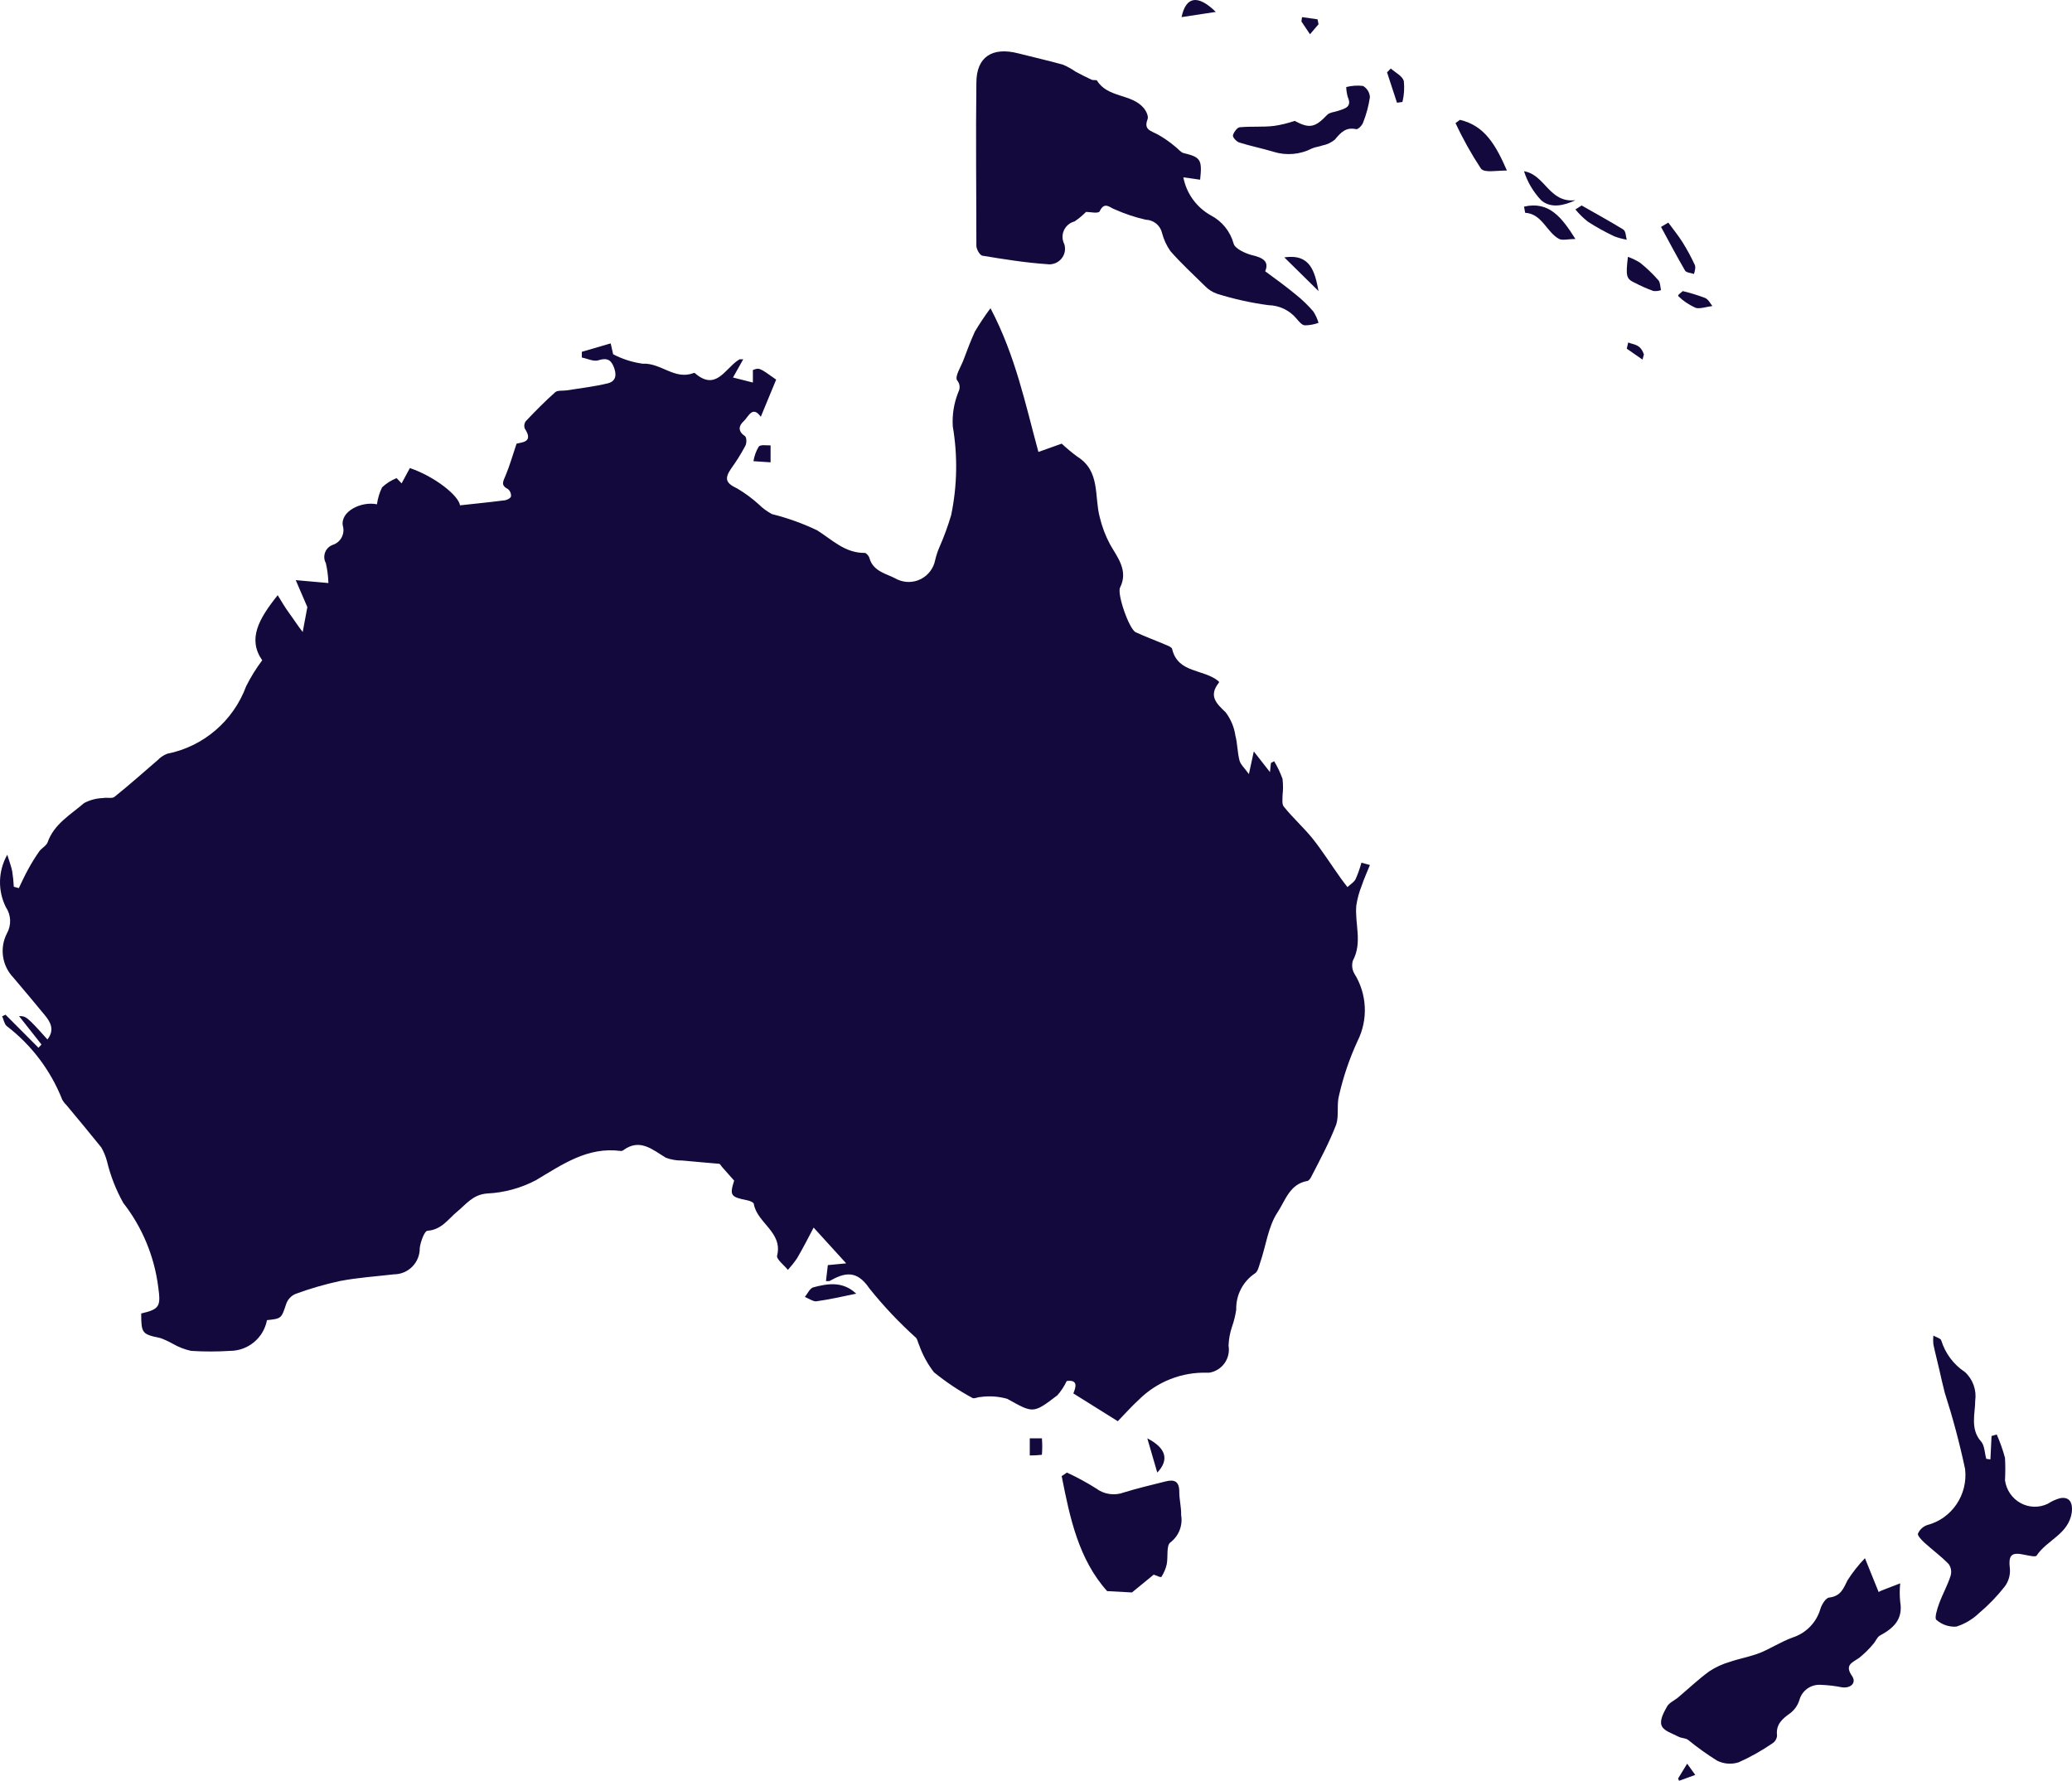 <?xml version="1.0" encoding="UTF-8"?>
<svg width="121px" height="104px" viewBox="0 0 121 104" version="1.1" xmlns="http://www.w3.org/2000/svg" xmlns:xlink="http://www.w3.org/1999/xlink">
    <title>Fichier 1</title>
    <g id="IdVet_AllScreens" stroke="none" stroke-width="1" fill="none" fill-rule="evenodd">
        <g id="BrunoExports_MenuDistr_v01" transform="translate(-1013, -453)" fill="#13093D" fill-rule="nonzero">
            <g id="Fichier-1" transform="translate(1013, 453)">
                <path d="M80,50.517 C79.837,50.927 79.653,51.322 79.518,51.732 C79.369,52.103 79.264,52.49 79.205,52.885 C79.11,53.95 79.572,55.041 79.008,56.092 C78.927,56.347 78.957,56.625 79.089,56.857 C79.838,58.05 79.907,59.55 79.273,60.808 C78.808,61.819 78.448,62.875 78.199,63.961 C78.05,64.507 78.199,65.148 78.036,65.66 C77.642,66.697 77.099,67.707 76.603,68.669 C76.548,68.792 76.446,68.956 76.344,68.97 C75.318,69.14 75.047,70.136 74.612,70.792 C74.048,71.638 73.932,72.764 73.579,73.774 C73.511,73.985 73.45,74.265 73.287,74.367 C72.581,74.837 72.167,75.64 72.193,76.49 C72.141,76.834 72.057,77.172 71.941,77.5 C71.824,77.85 71.758,78.215 71.744,78.585 C71.807,78.947 71.721,79.32 71.506,79.618 C71.291,79.916 70.965,80.114 70.603,80.168 L70.521,80.168 C69.027,80.115 67.577,80.683 66.512,81.738 C66.064,82.147 65.656,82.611 65.276,83 L62.68,81.376 C62.795,81.089 63.02,80.55 62.293,80.652 C62.152,80.955 61.969,81.235 61.749,81.485 C60.315,82.584 60.336,82.529 58.814,81.69 C58.305,81.547 57.773,81.512 57.251,81.587 C57.095,81.587 56.891,81.703 56.789,81.642 C55.994,81.213 55.241,80.71 54.54,80.141 C54.171,79.662 53.879,79.128 53.677,78.557 C53.602,78.414 53.588,78.23 53.486,78.121 C52.504,77.237 51.594,76.274 50.768,75.241 C50.028,74.149 49.328,74.313 48.431,74.818 C48.397,74.818 48.329,74.818 48.234,74.818 L48.343,73.883 L49.416,73.781 L47.514,71.692 C47.16,72.375 46.875,72.921 46.549,73.48 C46.386,73.72 46.206,73.948 46.012,74.163 C45.788,73.883 45.333,73.542 45.38,73.33 C45.727,71.965 44.218,71.433 44.021,70.314 C44.021,70.218 43.77,70.123 43.627,70.096 C42.662,69.904 42.601,69.809 42.873,68.949 L42.159,68.144 C42.105,68.082 42.057,67.973 41.996,67.966 C41.283,67.898 40.563,67.85 39.849,67.775 C39.52,67.782 39.193,67.727 38.884,67.612 C38.103,67.141 37.369,66.458 36.397,67.175 C36.352,67.208 36.296,67.223 36.241,67.216 C34.305,66.963 32.844,68.007 31.288,68.929 C30.41,69.39 29.443,69.653 28.454,69.7 C27.612,69.761 27.224,70.328 26.701,70.757 C26.178,71.187 25.797,71.815 24.968,71.877 C24.792,71.877 24.561,72.511 24.513,72.88 C24.52,73.286 24.365,73.679 24.081,73.969 C23.797,74.259 23.409,74.422 23.005,74.422 C21.951,74.545 20.891,74.613 19.859,74.811 C18.972,75.002 18.1,75.255 17.249,75.569 C17.003,75.677 16.812,75.881 16.719,76.135 C16.427,77.002 16.448,77.008 15.591,77.097 C15.393,78.138 14.486,78.891 13.431,78.892 C12.675,78.94 11.917,78.94 11.161,78.892 C10.784,78.81 10.422,78.669 10.088,78.476 C9.855,78.345 9.612,78.233 9.361,78.141 C8.301,77.923 8.246,77.868 8.246,76.708 C9.34,76.456 9.395,76.278 9.238,75.145 C9.009,73.36 8.305,71.67 7.2,70.252 C6.774,69.49 6.453,68.673 6.249,67.823 C6.174,67.539 6.062,67.266 5.916,67.011 C5.236,66.165 4.557,65.353 3.877,64.534 C3.778,64.441 3.696,64.333 3.632,64.213 C2.959,62.514 1.839,61.03 0.391,59.921 C0.249,59.798 0.215,59.545 0.126,59.354 L0.323,59.259 L2.246,61.19 L2.423,60.999 L1.112,59.341 C1.506,59.341 1.553,59.341 2.77,60.706 C3.198,60.153 2.967,59.702 2.6,59.266 C1.995,58.535 1.39,57.805 0.772,57.082 C0.114,56.392 -0.034,55.357 0.405,54.509 C0.675,54.029 0.651,53.437 0.344,52.981 C-0.142,52.01 -0.111,50.86 0.425,49.917 C0.554,50.333 0.656,50.599 0.711,50.872 C0.76,51.175 0.791,51.48 0.806,51.786 L1.098,51.868 C1.281,51.486 1.458,51.104 1.662,50.735 C1.853,50.385 2.064,50.045 2.294,49.719 C2.43,49.528 2.708,49.398 2.783,49.186 C3.164,48.108 4.142,47.569 4.91,46.9 C5.25,46.72 5.626,46.62 6.011,46.607 C6.242,46.559 6.554,46.655 6.69,46.532 C7.546,45.849 8.369,45.112 9.204,44.396 C9.36,44.231 9.551,44.103 9.761,44.02 C11.878,43.601 13.625,42.107 14.375,40.076 C14.641,39.544 14.955,39.037 15.313,38.561 C14.457,37.333 15.089,36.166 16.217,34.76 C16.434,35.115 16.645,35.477 16.896,35.818 C17.147,36.159 17.358,36.5 17.677,36.91 L17.949,35.456 L17.27,33.88 L19.179,34.05 C19.166,33.66 19.116,33.271 19.03,32.89 C18.923,32.697 18.907,32.466 18.986,32.26 C19.064,32.053 19.23,31.892 19.437,31.819 C19.897,31.669 20.155,31.18 20.022,30.713 C19.859,29.874 21.089,29.26 22.013,29.451 C22.061,29.108 22.161,28.774 22.312,28.461 C22.559,28.23 22.847,28.047 23.161,27.922 L23.453,28.229 L23.936,27.335 C25.403,27.834 26.783,28.946 26.864,29.512 C27.72,29.417 28.563,29.335 29.405,29.226 C29.562,29.226 29.793,29.117 29.84,29.001 C29.859,28.831 29.79,28.663 29.657,28.557 C29.208,28.332 29.399,28.086 29.528,27.765 C29.766,27.192 29.935,26.598 30.166,25.909 C30.486,25.827 31.179,25.827 30.642,25.022 C30.59,24.877 30.615,24.714 30.71,24.592 C31.26,24.012 31.824,23.439 32.422,22.907 C32.565,22.784 32.857,22.831 33.102,22.797 C33.897,22.668 34.705,22.579 35.487,22.388 C36.003,22.265 36.017,21.849 35.833,21.405 C35.65,20.962 35.392,20.9 34.93,21.044 C34.658,21.125 34.298,20.941 33.978,20.88 L33.978,20.545 L35.663,20.054 L35.806,20.689 C36.346,20.971 36.93,21.158 37.532,21.241 C38.592,21.18 39.407,22.21 40.495,21.787 C40.521,21.777 40.55,21.777 40.576,21.787 C41.779,22.845 42.316,21.59 43.063,21.064 C43.104,21.033 43.147,21.005 43.192,20.982 C43.192,20.982 43.24,20.982 43.403,20.982 L42.805,22.047 L43.967,22.34 L43.967,21.61 C44.341,21.467 44.341,21.467 45.326,22.17 L44.429,24.34 C43.933,23.657 43.715,24.34 43.423,24.606 C43.131,24.872 43.083,25.186 43.505,25.472 C43.607,25.541 43.62,25.909 43.505,26.073 C43.263,26.526 42.99,26.961 42.689,27.376 C42.282,27.977 42.404,28.223 43.056,28.53 C43.505,28.796 43.926,29.107 44.313,29.458 C44.541,29.683 44.8,29.873 45.081,30.024 C45.992,30.25 46.877,30.568 47.724,30.973 C48.608,31.532 49.348,32.303 50.497,32.29 C50.585,32.29 50.735,32.46 50.768,32.576 C50.993,33.409 51.815,33.504 52.399,33.839 C52.84,34.045 53.351,34.036 53.784,33.813 C54.217,33.59 54.524,33.179 54.614,32.699 C54.675,32.439 54.759,32.186 54.866,31.942 C55.131,31.338 55.358,30.718 55.545,30.086 C55.9,28.378 55.932,26.619 55.64,24.899 C55.598,24.214 55.71,23.529 55.967,22.893 C56.086,22.672 56.057,22.4 55.892,22.21 C55.749,21.985 56.102,21.446 56.252,21.057 C56.469,20.484 56.68,19.911 56.931,19.365 C57.211,18.894 57.515,18.439 57.842,18 C59.31,20.791 59.88,23.609 60.641,26.394 L62,25.909 C62.289,26.179 62.593,26.432 62.911,26.667 C64.27,27.513 63.896,28.987 64.222,30.202 C64.354,30.758 64.557,31.295 64.827,31.798 C65.228,32.515 65.914,33.307 65.411,34.31 C65.221,34.692 65.941,36.746 66.322,36.923 C66.913,37.196 67.531,37.422 68.136,37.681 C68.252,37.729 68.428,37.804 68.449,37.899 C68.788,39.339 70.297,39.052 71.167,39.79 C71.167,39.79 71.214,39.858 71.167,39.885 C70.582,40.636 71.01,41.066 71.574,41.598 C71.876,41.998 72.072,42.467 72.145,42.963 C72.267,43.434 72.261,43.939 72.383,44.409 C72.444,44.648 72.668,44.839 72.933,45.208 L73.219,43.884 L74.163,45.092 L74.218,44.56 L74.408,44.457 C74.605,44.783 74.769,45.129 74.897,45.488 C74.934,45.812 74.934,46.139 74.897,46.464 C74.897,46.682 74.856,46.962 74.965,47.098 C75.509,47.781 76.134,48.327 76.664,48.988 C77.194,49.65 77.751,50.524 78.301,51.295 C78.424,51.472 78.559,51.636 78.689,51.807 C78.852,51.65 79.069,51.527 79.164,51.343 C79.302,51.031 79.415,50.71 79.504,50.381 L80,50.517 Z" id="Path"></path>
                <path d="M63.424,12.375 C63.22,12.581 62.995,12.768 62.754,12.931 C62.478,13.002 62.249,13.193 62.132,13.45 C62.015,13.707 62.022,14.003 62.151,14.254 C62.249,14.556 62.181,14.885 61.971,15.125 C61.762,15.364 61.441,15.478 61.126,15.426 C59.872,15.34 58.633,15.141 57.393,14.936 C57.232,14.936 57.018,14.559 57.018,14.354 C57.018,11.183 56.978,8.006 57.018,4.836 C57.018,3.307 57.963,2.731 59.457,3.115 C60.328,3.34 61.206,3.532 62.077,3.777 C62.337,3.888 62.584,4.026 62.814,4.187 C63.122,4.353 63.437,4.512 63.752,4.657 C63.846,4.697 64.027,4.657 64.061,4.704 C64.684,5.723 66.071,5.465 66.781,6.299 C66.929,6.471 67.083,6.782 67.016,6.961 C66.781,7.576 67.183,7.623 67.599,7.848 C67.968,8.053 68.316,8.295 68.637,8.569 C68.805,8.688 68.939,8.893 69.12,8.94 C70.111,9.178 70.212,9.317 70.085,10.495 L69.106,10.356 C69.282,11.291 69.866,12.101 70.701,12.573 C71.362,12.917 71.847,13.516 72.041,14.228 C72.115,14.519 72.711,14.791 73.073,14.89 C73.743,15.042 74.132,15.26 73.884,15.843 C74.554,16.333 75.13,16.756 75.693,17.22 C76.058,17.513 76.394,17.839 76.698,18.193 C76.829,18.398 76.931,18.621 77,18.854 C76.747,18.947 76.479,18.996 76.209,19 C76.035,19 75.854,18.775 75.72,18.616 C75.316,18.125 74.713,17.834 74.072,17.822 C73.058,17.686 72.058,17.465 71.083,17.16 C70.807,17.066 70.559,16.907 70.359,16.697 C69.689,16.035 68.966,15.373 68.349,14.665 C68.124,14.343 67.958,13.985 67.86,13.606 C67.759,13.163 67.367,12.845 66.908,12.831 C66.294,12.692 65.694,12.492 65.119,12.236 C64.824,12.143 64.509,11.733 64.221,12.335 C64.154,12.494 63.645,12.375 63.424,12.375 Z" id="Path"></path>
                <path d="M108.909,91 L109.707,92.974 L109.879,92.888 L110.967,92.467 C110.931,92.826 110.931,93.187 110.967,93.546 C111.146,94.572 110.571,95.092 109.78,95.52 C109.615,95.612 109.535,95.855 109.397,96.006 C109.148,96.31 108.867,96.585 108.559,96.829 C108.156,97.105 107.708,97.237 108.156,97.881 C108.427,98.276 108.084,98.612 107.562,98.539 C107.156,98.459 106.743,98.41 106.328,98.395 C105.753,98.356 105.231,98.728 105.081,99.283 C104.987,99.584 104.803,99.851 104.553,100.046 C104.078,100.381 103.696,100.704 103.775,101.362 C103.762,101.544 103.665,101.71 103.511,101.809 C102.886,102.239 102.224,102.611 101.531,102.921 C101.119,103.052 100.672,103.019 100.284,102.829 C99.688,102.458 99.117,102.049 98.575,101.605 C98.423,101.5 98.192,101.513 98.027,101.427 C97.671,101.237 97.15,101.092 97.031,100.769 C96.912,100.447 97.163,100 97.354,99.658 C97.486,99.427 97.803,99.302 98.014,99.118 C98.614,98.612 99.182,98.072 99.809,97.612 C100.183,97.365 100.592,97.176 101.023,97.052 C101.604,96.855 102.217,96.75 102.785,96.526 C103.352,96.302 104.025,95.868 104.685,95.631 C105.473,95.377 106.082,94.748 106.309,93.954 C106.388,93.697 106.632,93.296 106.837,93.296 C107.496,93.21 107.648,92.783 107.892,92.289 C108.187,91.827 108.527,91.395 108.909,91 L108.909,91 Z" id="Path"></path>
                <path d="M116.235,85.231 L116.302,83.864 L116.604,83.775 C116.8,84.217 116.962,84.674 117.087,85.142 C117.111,85.577 117.111,86.012 117.087,86.447 C117.164,87.015 117.504,87.512 118.001,87.782 C118.498,88.053 119.092,88.065 119.599,87.814 C119.82,87.668 120.062,87.56 120.317,87.493 C120.874,87.397 121.049,87.78 120.989,88.32 C120.801,89.605 119.532,89.933 118.934,90.848 C118.873,90.944 118.491,90.848 118.262,90.807 C117.443,90.623 117.275,90.807 117.376,91.655 C117.396,92.032 117.276,92.403 117.04,92.694 C116.605,93.243 116.117,93.747 115.583,94.197 C115.201,94.565 114.742,94.838 114.24,94.997 C113.817,95.023 113.4,94.881 113.079,94.6 C112.958,94.505 113.126,93.958 113.24,93.651 C113.441,93.097 113.737,92.578 113.911,92.024 C113.981,91.791 113.939,91.537 113.797,91.341 C113.361,90.889 112.85,90.52 112.387,90.097 C112.226,89.946 111.964,89.68 112.004,89.564 C112.108,89.329 112.303,89.149 112.541,89.065 C113.983,88.694 114.931,87.294 114.757,85.791 C114.437,84.286 114.04,82.799 113.569,81.335 C113.455,80.891 113.354,80.447 113.246,79.968 C113.139,79.49 113.005,78.998 112.904,78.506 C112.887,78.338 112.887,78.168 112.904,78 C113.065,78.096 113.34,78.164 113.367,78.287 C113.602,79.044 114.089,79.694 114.744,80.125 C115.21,80.547 115.437,81.178 115.348,81.807 C115.348,82.531 115.039,83.461 115.691,84.185 C115.899,84.417 115.899,84.868 115.993,85.197 L116.235,85.231 Z" id="Path"></path>
                <path d="M67.373,91.961 L66.104,93 L64.654,92.922 C62.993,91.072 62.479,88.653 62,86.206 L62.305,86 C62.893,86.27 63.463,86.579 64.009,86.925 C64.472,87.275 65.087,87.363 65.633,87.16 C66.43,86.911 67.243,86.726 68.055,86.519 C68.591,86.377 68.874,86.519 68.867,87.131 C68.867,87.579 68.99,88.035 68.976,88.483 C69.081,89.086 68.841,89.697 68.352,90.076 C68.098,90.247 68.222,90.916 68.134,91.357 C68.077,91.609 67.976,91.849 67.837,92.068 C67.823,92.175 67.496,91.99 67.373,91.961 Z" id="Path"></path>
                <path d="M75.606,7.06 C76.462,7.518 76.79,7.459 77.499,6.713 C77.646,6.556 77.96,6.543 78.168,6.465 C78.555,6.34 78.963,6.236 78.709,5.673 C78.654,5.481 78.622,5.283 78.616,5.084 C78.936,5.002 79.27,4.98 79.599,5.019 C79.836,5.158 79.986,5.403 80,5.673 C79.925,6.184 79.791,6.684 79.599,7.165 C79.545,7.322 79.304,7.57 79.197,7.544 C78.582,7.407 78.288,7.754 77.947,8.159 C77.735,8.331 77.482,8.448 77.211,8.499 C77.024,8.571 76.803,8.585 76.616,8.67 C75.926,9.027 75.119,9.098 74.375,8.866 C73.707,8.663 73.038,8.532 72.369,8.323 C72.209,8.27 71.981,8.028 72.001,7.904 C72.021,7.78 72.235,7.446 72.389,7.433 C73.058,7.368 73.727,7.433 74.396,7.354 C74.808,7.294 75.213,7.195 75.606,7.06 L75.606,7.06 Z" id="Path"></path>
                <path d="M85.255,7 C86.719,7.335 87.366,8.507 88,9.959 C87.346,9.959 86.693,10.105 86.484,9.847 C85.926,9.002 85.43,8.114 85,7.188 L85.255,7 Z" id="Path"></path>
                <path d="M97.425,13 C97.704,13.381 98.009,13.756 98.262,14.156 C98.527,14.581 98.764,15.02 98.972,15.471 C99.038,15.613 98.972,15.822 98.925,16 C98.753,15.939 98.481,15.926 98.408,15.809 C97.916,14.967 97.465,14.107 97,13.252 L97.425,13 Z" id="Path"></path>
                <path d="M95.066,15 C95.314,15.086 95.554,15.203 95.782,15.348 C96.162,15.652 96.519,15.993 96.848,16.369 C96.958,16.49 96.952,16.745 97,16.943 C96.855,16.994 96.702,17.011 96.551,16.993 C96.184,16.86 95.824,16.701 95.472,16.518 C94.969,16.284 94.933,16.142 95.066,15 Z" id="Path"></path>
                <path d="M50,75.551 C49.233,75.71 48.465,75.888 47.652,76 C47.46,76 47.223,75.834 47,75.74 C47.169,75.545 47.284,75.237 47.506,75.178 C48.343,74.959 49.217,74.811 50,75.551 Z" id="Path"></path>
                <path d="M92,11.692 C91.312,12.02 90.549,12.178 89.997,11.692 C89.535,11.199 89.194,10.622 89,10 C90.239,10.205 90.466,11.87 92,11.692 Z" id="Path"></path>
                <path d="M92,13.956 C91.587,13.956 91.263,14.055 91.049,13.956 C90.312,13.558 90.061,12.488 89.066,12.426 C89.066,12.426 89.029,12.22 89,12.067 C90.474,11.73 91.211,12.709 92,13.956 Z" id="Path"></path>
                <path d="M81.22,4 C81.487,4.242 81.885,4.427 81.979,4.726 C82.024,5.137 81.997,5.554 81.9,5.954 L81.581,6 L81,4.225 L81.22,4 Z" id="Path"></path>
                <path d="M92.363,12 C93.169,12.461 93.976,12.903 94.782,13.394 C94.96,13.509 94.935,13.8 95,14 C94.746,13.955 94.5,13.887 94.266,13.8 C93.726,13.543 93.211,13.258 92.726,12.945 C92.451,12.727 92.208,12.487 92,12.23 L92.363,12 Z" id="Path"></path>
                <path d="M77,17 L75,15.03 C76.547,14.805 76.784,15.891 77,17 Z" id="Path"></path>
                <path d="M44,26.934 C44.047,26.633 44.152,26.342 44.312,26.076 C44.435,25.95 44.794,26.021 45,26.01 L45,27 L44,26.934 Z" id="Path"></path>
                <path d="M67,84 C68.094,84.561 68.294,85.249 67.582,86 L67,84 Z" id="Path"></path>
                <path d="M98.271,17 C98.722,17.109 99.157,17.243 99.57,17.399 C99.785,17.495 99.862,17.713 100,17.872 C99.665,17.915 99.226,18.059 99.011,17.974 C98.612,17.79 98.274,17.56 98.013,17.298 C97.944,17.234 98.16,17.101 98.271,17 Z" id="Path"></path>
                <path d="M69,1 C69.253,-0.201 69.94,-0.342 71,0.696 L69,1 Z" id="Path"></path>
                <polygon id="Path" points="98.526 103 99 103.656 98.052 104 98 103.861"></polygon>
                <polygon id="Path" points="77 1.415 76.5 2 76 1.254 76.035 1 76.94 1.127"></polygon>
                <path d="M95.917,21 L95,20.363 L95.083,20 C95.413,20.145 95.794,20.081 96,20.702 L95.917,21 Z" id="Path"></path>
                <path d="M60.846,84 C60.871,84.32 60.871,84.64 60.846,84.96 C60.611,84.987 60.374,85.001 60.136,85 L60.136,84 L60.846,84 Z" id="Path"></path>
            </g>
        </g>
    </g>
</svg>